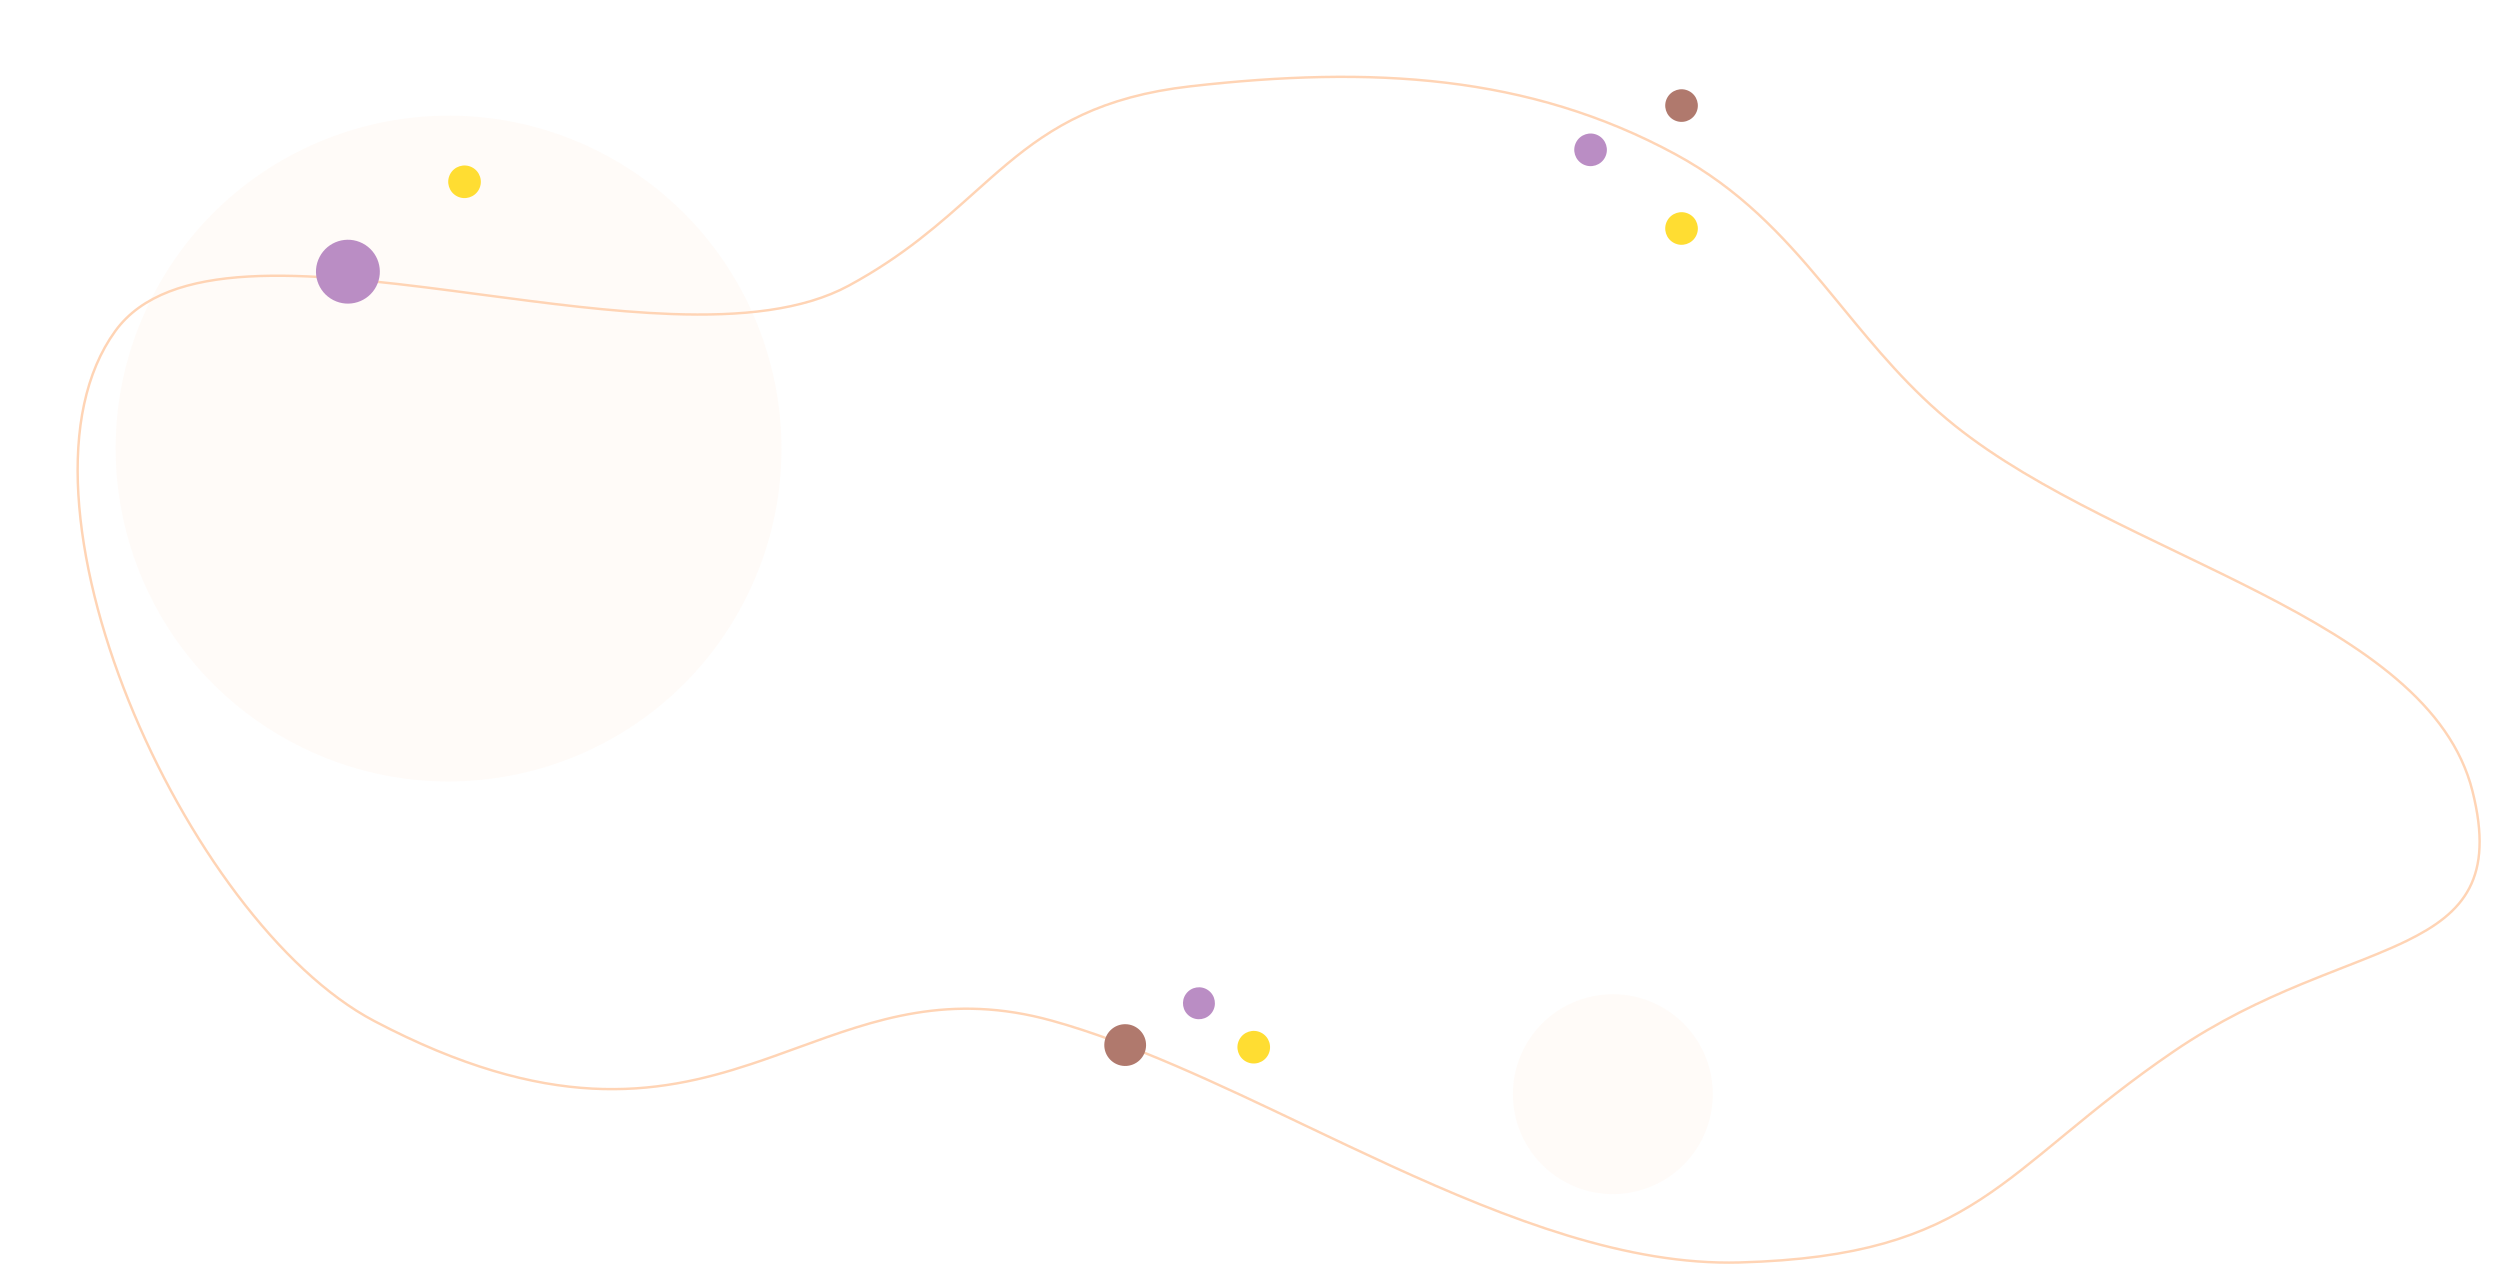 <?xml version="1.0" encoding="UTF-8"?> <svg xmlns="http://www.w3.org/2000/svg" width="1017" height="522" viewBox="0 0 1017 522" fill="none"> <ellipse rx="135.396" ry="135.395" transform="matrix(-0.888 -0.46 0.46 -0.888 182.477 182.473)" fill="#FFD4B5" fill-opacity="0.1"></ellipse> <path d="M46.914 134.65C57.589 119.959 76.817 113.883 100.997 112.492C125.163 111.102 154.128 114.399 184.114 118.306C188.081 118.823 192.065 119.351 196.059 119.88C222.231 123.345 248.78 126.861 273.179 127.746C301.29 128.766 326.639 126.301 345.319 116.178C367.622 104.092 382.535 90.737 396.328 78.384C400.843 74.341 405.238 70.406 409.732 66.657C427.953 51.46 447.917 39.229 484.438 35.088C557.716 26.778 621.791 30.28 681.706 62.829C707.602 76.897 725.064 95.722 741.525 115.426C744.182 118.606 746.813 121.811 749.45 125.022C763.14 141.692 776.979 158.544 795.317 173.203C812.238 186.729 832.76 198.34 854.282 209.257C864.55 214.465 875.051 219.519 885.5 224.547L887.01 225.274C897.959 230.543 908.836 235.792 919.325 241.176C940.307 251.946 959.706 263.242 974.974 276.282C990.239 289.321 1001.35 304.08 1005.79 321.773C1010.27 339.57 1009.39 351.938 1004.54 361.27C999.691 370.609 990.805 377.009 979.017 382.758C971.507 386.42 962.873 389.795 953.406 393.495C947.993 395.611 942.308 397.833 936.404 400.276C920.201 406.983 902.427 415.329 884.358 427.646C866.653 439.714 852.842 450.962 840.565 461.078C839.838 461.677 839.117 462.272 838.401 462.863C827.01 472.256 816.869 480.619 805.984 487.724C782.881 502.804 756.404 512.234 707.597 513.571C662.244 514.814 613.787 496.214 565.91 474.284C554.297 468.965 542.718 463.449 531.227 457.975C495.389 440.904 460.413 424.244 427.984 415.24C386.379 403.688 356.049 414.72 324.744 426.107C318.424 428.406 312.063 430.719 305.563 432.864C286.201 439.253 265.562 444.168 240.935 442.85C216.307 441.532 187.656 433.978 152.285 415.375C133.07 405.27 113.799 386.897 96.465 363.929C79.135 340.966 63.763 313.44 52.336 285.066C40.909 256.69 33.434 227.485 31.883 201.163C30.331 174.834 34.708 151.449 46.914 134.65Z" stroke="#FFD4B5"></path> <ellipse cx="457.724" cy="425.139" rx="8.501" ry="8.501" transform="rotate(1.034 457.724 425.139)" fill="#B0796D"></ellipse> <ellipse rx="6.501" ry="6.501" transform="matrix(-0.813 -0.582 0.582 -0.813 487.73 408.125)" fill="#BA8DC4"></ellipse> <ellipse rx="6.636" ry="6.636" transform="matrix(-0.888 -0.46 0.46 -0.888 647.045 60.951)" fill="#BA8DC4"></ellipse> <ellipse rx="6.636" ry="6.636" transform="matrix(-0.888 -0.46 0.46 -0.888 684.051 42.948)" fill="#B0796D"></ellipse> <ellipse rx="6.636" ry="6.636" transform="matrix(-0.888 -0.46 0.46 -0.888 684.051 92.955)" fill="#FFDD32"></ellipse> <ellipse rx="6.636" ry="6.636" transform="matrix(-0.888 -0.46 0.46 -0.888 510.023 426.001)" fill="#FFDD32"></ellipse> <ellipse rx="6.636" ry="6.636" transform="matrix(-0.888 -0.46 0.46 -0.888 188.972 73.952)" fill="#FFDD32"></ellipse> <ellipse rx="12.992" ry="12.992" transform="matrix(-0.888 -0.46 0.46 -0.888 141.53 110.523)" fill="#BA8DC4"></ellipse> <circle cx="656.108" cy="445.107" r="40.657" transform="rotate(168.21 656.108 445.107)" fill="#FFD4B5" fill-opacity="0.1"></circle> </svg> 
